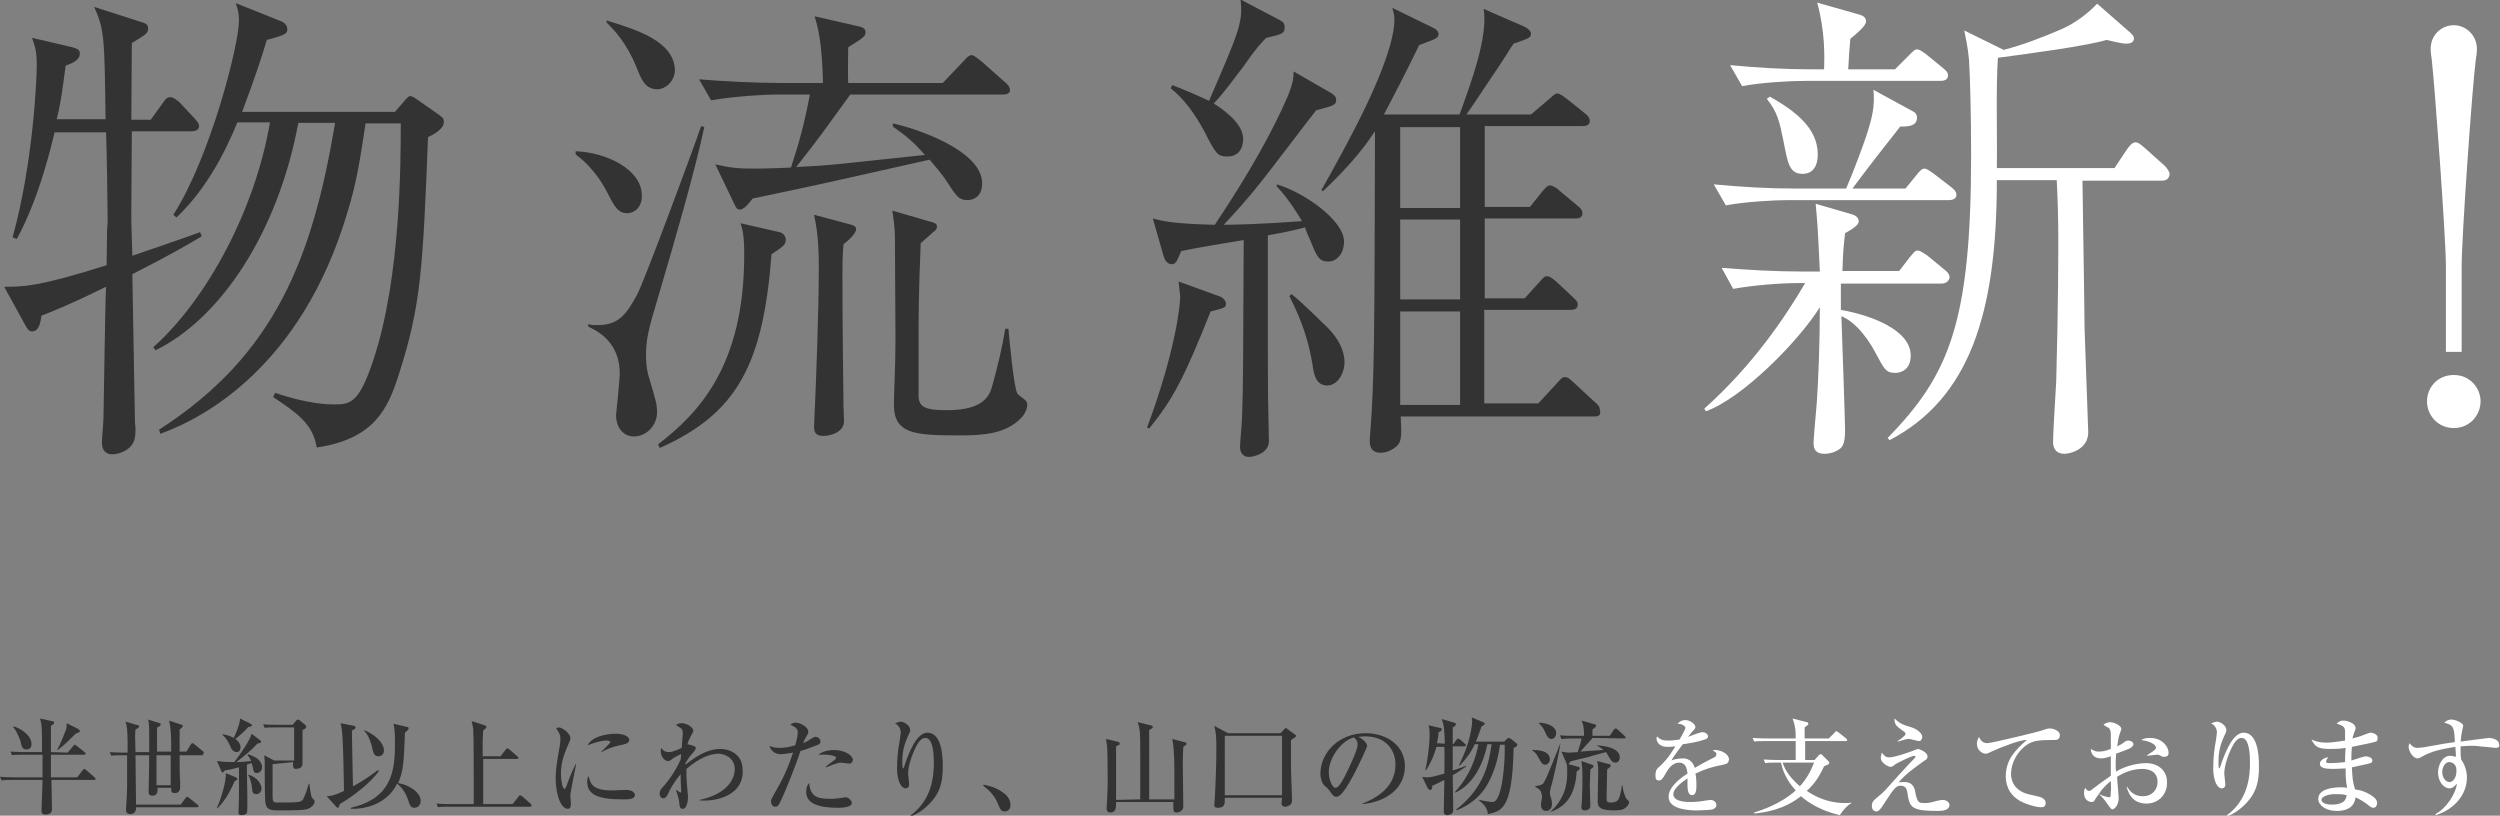 <?xml version="1.0" encoding="utf-8"?>
<!-- Generator: Adobe Illustrator 26.0.3, SVG Export Plug-In . SVG Version: 6.00 Build 0)  -->
<svg version="1.1" id="レイヤー_1" xmlns="http://www.w3.org/2000/svg" xmlns:xlink="http://www.w3.org/1999/xlink" x="0px"
	 y="0px" width="476px" height="155.3px" viewBox="0 0 476 155.3" style="enable-background:new 0 0 476 155.3;"
	 xml:space="preserve">
<rect x="0" y="0" width="476" height="155.3" fill="#808080" stroke="none"/>
<style type="text/css">
	.st0{fill:#333333;}
	.st1{fill:#FFFFFF;}
</style>
<g>
	<path class="st0" d="M25.2,52.2c0.1,4.5,0.4,24.3,0.5,28.4c0.1,0.5,0.1,1,0.1,1.4c0,1.8-0.5,2.5-1,3.1c-1.2,1.1-2.6,1.4-3.4,1.4
		c-1.6,0-2-1.2-2-2.2c0-0.8,0.3-4,0.3-4.7c0.1-3.9,0.3-21.4,0.5-25c-6.7,3.3-10.2,4.7-12.3,5.5c-0.2,1.4-0.5,3-1.8,3
		c-0.7,0-1-0.7-1.4-1.4l-3.9-7.1c3.7,0,6.5,0,19.5-4.1c0-1.1,0.1-6,0.1-7c0.1-0.7,0.1-1.2,0.1-1.9c0-2.5-0.2-14.1-0.3-16.4h-9.8
		c-0.4,1.5-2.7,12.1-7.2,20.3l-0.8-0.3c4-14.5,4.6-30.5,4.6-32.8c0-2.6-0.3-3.5-0.9-5.2L13.8,9c1,0.3,1.4,0.5,1.4,1.2
		c0,1.2-1.3,1.8-2.7,2.3c-0.7,5.4-1.1,7.9-1.7,10.2h9.3C19.9,7.5,19.9,5.5,17.9,1.3l9,2.9c0.7,0.2,1.3,0.4,1.3,1.2
		c0,0.9-0.3,1.1-3.1,2.8c0,0.1-0.1,13.2-0.1,14.6h3.7l2.3-3.2c0.5-0.7,0.8-1.1,1.4-1.1c0.7,0,1.4,0.7,1.7,0.9l3,3.2
		c0.2,0.3,0.8,0.8,0.8,1.4c0,0.8-0.8,1-1.4,1H25.1c0,2.5-0.1,13.7-0.1,16c0,1.4,0,1.5,0.2,7.7c2-0.7,11.1-3.8,12.9-4.5l0.3,0.8
		C36.2,46.3,32.7,48.4,25.2,52.2z M81.5,26.1c-1,25-1.3,32-5.6,45.3c-2,6.3-4.6,12.2-15.6,13.8c-0.7-4.5-3.8-6.6-8.3-9.6l0.4-0.8
		C58.8,77,62.8,77,63.4,77c3.2,0,4.9,0,7.7-8.5c5.2-15.6,5.2-37.6,5.2-45h-6.7c-1,6.5-1.6,11-3.5,17.1c-8.7,29.1-27.2,39-35.6,42
		l-0.2-0.8c22.1-14.2,29.2-32.7,33.5-58.4h-7c-3.9,21-14.9,37.3-27.2,43.3l-0.4-0.6c10.3-9.2,19.4-26.3,22.2-42.8h-6.2
		c-2.5,6.1-6.1,12.9-11.6,18.1l-0.6-0.5C40,30,45.5,8.6,45.5,3.9c0-1.3-0.2-2.1-0.6-3.3l8.5,3.4c0.1,0,1.3,0.5,1.3,1.5
		c0,0.8,0,1.1-3.9,2.1c-0.8,2.7-2.1,6.8-4.7,13.7h29.1l1.9-2.2c0.7-0.8,0.8-0.8,1.1-0.8s1,0.5,1.3,0.7l4,2.8c0.8,0.6,1,0.8,1,1.3
		C84.7,24.5,82.4,25.7,81.5,26.1z"/>
	<path class="st0" d="M119.4,40.6c-1.8,0-2.5-1.5-3.7-3.8c-1.4-2.8-3.5-5.5-6.1-7.4v-0.6c5.9,0.2,12.6,3.5,12.6,8.4
		C122.3,39.4,120.8,40.6,119.4,40.6z M125.5,55.9c-2.1,7-2.5,8.7-2.5,11.8c0,2.1,0.3,3.3,0.6,4.3c1.3,4.3,1.5,5,1.5,6.5
		c0,2.5-2,4.6-4.4,4.6c-1.8,0-3.4-1.4-3.4-4.1c0-0.2,0.7-6.6,0.7-7.9c0-5-3-7.6-6-8.9v-0.5c0.6,0.2,0.9,0.2,1.8,0.2
		c4,0,5.5-2.1,7.5-5.8c1.2-2.1,10.6-27.4,12.2-32.1l0.6,0.2C132.2,33,128.6,45.4,125.5,55.9z M125.1,17c-2.3,0-3.1-2.1-3.9-4.2
		c-2-4.8-4.2-7-5.7-8.5V3.9c5.5,1.7,13,3.9,13,9.6C128.4,15.4,126.8,17,125.1,17z M146.9,48.4c-1.6,20.8-6.4,30.3-21.3,36.9
		l-0.3-0.7c7.8-6,16.4-15,16.4-36.1c0-3.7-0.3-4.7-0.7-6l7.4,1.7c0.6,0.1,1.2,0.7,1.2,1.4C149.6,46.6,149.3,46.8,146.9,48.4z
		 M190.9,18h-29c-5.1,7-5.5,7.7-10.3,13.8c6.6-0.3,7.4-0.5,24.5-2.3c-2.6-3-4.3-4.1-6.1-5.4v-0.6c3.9,0.8,17,5,17,11.4
		c0,2.9-2.1,3.2-2.8,3.2c-1.6,0-2.1-0.7-3.9-3.5c-0.8-1.3-2.3-3-3.3-4.2c-18.2,4.1-20.3,4.6-33.7,7.4c-0.6,0.8-1.6,2.1-2.4,2.1
		c-0.5,0-0.7-0.2-1.2-1.3l-3.5-7.3c3.1,0.7,4.5,0.8,7.3,0.8c0.8,0,3,0,7.1-0.2c1.6-4.9,2.5-8.1,3.6-13.9h-6.7
		c-1.6,0-7.6,0.3-12.1,1.1l-2.3-4c4.9,0.4,10.8,0.7,15.7,0.7h7.9c-0.2-8.1-1-10.7-1.6-12.7l8.3,1.9c0.5,0.1,1.4,0.3,1.4,1.1
		s-0.3,1-3.3,2.9c0,0.9-0.1,5.7,0,6.8h18l4-4.2c0.5-0.6,1-1.1,1.5-1.1c0.5,0,1.2,0.7,1.9,1.2l4.4,3.9c0.5,0.4,1,0.9,1,1.6
		C192.3,18,191.2,18,190.9,18z M160.6,46.5c-0.2,2.5-0.2,3.8-0.2,5.4c0,8.5,0.1,16.9,0.2,25.4c0,0.5,0.1,2.5,0.1,2.9
		c0,2.1-2.6,2.8-3.9,2.8c-1.6,0-1.8-0.8-1.8-1.8c0-0.4,0.1-2.2,0.1-2.4c0.3-6.3,0.8-20.3,0.8-27.4c0-2.8,0-6.4-0.9-10.5l6.4,1.7
		c1.2,0.3,1.6,0.5,1.6,1C163.1,44.4,161.3,46,160.6,46.5z M194.4,79.6c-2.9,3-7.1,3.3-11.7,3.3c-8.7,0-12.5-0.3-12.5-5.9
		c0-2.2,0.3-7.3,0.3-12.4c0-3.3-0.1-14.2-0.1-18.3c0-1.9,0-2.9-0.5-6.2l7.2,2.1c0.5,0.1,1.3,0.3,1.3,0.9c0,0.5-0.3,0.8-0.5,0.9
		c-0.3,0.3-1.8,1.6-2.6,2.3c-0.1,2.3-0.4,9.9-0.4,15.8v13.3c0,2.3,1.7,2.7,5.4,2.7c7.3,0,8.2-3,8.7-4.9c1-3.7,1.8-6.9,2.4-10.6h0.6
		c0.2,2,1,11.1,1.7,12.3c0.1,0.3,1.4,1.1,1.6,1.4c0.2,0.2,0.3,0.5,0.3,0.8C195.6,77.6,195.3,78.7,194.4,79.6z"/>
	<path class="st0" d="M230.5,59.3c-5.1,12.8-7.1,16.6-11.7,22.3l-0.4-0.2c5.6-15,6.3-23.7,6.3-24.7c0-0.8-0.1-1-0.3-3.1l8,2.9
		c0.3,0.1,1,0.7,1,1.2C233.5,58.6,233.2,58.6,230.5,59.3z M252.9,49.8c-1.8,0-2.2-1-3.5-4.2c-0.4-1-0.8-1.7-0.9-2.3
		c-1.2,0.3-3,0.8-7.1,1.5v20.4c0,3.9,0,10.2,0.1,13.7c0,0.8,0.1,4.4,0.1,5.1c0,2.3-2.9,3-3.8,3c-1.1,0-1.7-0.8-1.7-1.9
		c0-0.8,0.4-5.1,0.4-6c0.2-6.5,0.2-9.2,0.3-33.4c-1.9,0.3-10.2,1.7-11.9,2.1c-0.1,0.4-0.8,1.7-0.9,2c-0.3,0.4-0.6,0.5-0.9,0.5
		c-1,0-1.4-1-1.6-1.7l-2-7c1.9,0.5,3.8,1,11.8,1.2c6.8-10.2,11.1-18,13.9-24.5c1-2.5,1.1-3.5,1.1-4.7l7.3,4.2
		c0.4,0.3,0.8,0.6,0.8,1.2c0,1-0.4,1.1-3.8,2c-0.9,1.1-1.7,2.2-8.6,11.2c-4.5,5.9-7.7,9.2-9,10.6c1.6,0,7.1-0.1,14.9-0.7
		c-0.5-0.8-2.4-4.1-4.8-6.6v-0.4c5.1,1.5,12.8,6.8,12.8,10.9C255.9,48.2,254.6,49.8,252.9,49.8z M241.1,7.2
		c-0.9,0.9-1.9,1.9-4.6,5.8c-0.7,0.8-3.1,4.3-5.4,6.7c5,3.2,5.6,5.5,5.6,6.8c0,0.3,0,3.3-3,3.3c-1.9,0-2.2-0.5-4.4-4.8
		c-1.8-3.3-3.7-6-6.4-8.2l0.3-0.6c2.4,0.9,6.2,2.6,7,3c5.7-13.2,6.5-14.9,6-19.3l7.6,4c0.6,0.3,0.8,0.7,0.8,1.2
		C244.6,6.4,244.2,6.5,241.1,7.2z M252.7,73.4c-2.3,0-2.6-2.5-2.8-4c-0.6-3.6-1.7-7.8-4.4-13l0.4-0.4c2.2,1.7,5.9,5.5,6.6,6.1
		c1.1,1.1,3.5,3.6,3.5,7C255.9,71.4,254.5,73.4,252.7,73.4z M303.5,79.3h-36.8c0,0.4,0.1,2.4,0.1,2.7c0,1.7-0.3,2.4-0.8,2.9
		c-1.5,1.3-2.7,1.3-3.2,1.3c-1.6,0-2-1.1-2-2.2c0-0.2,0-0.4,0.1-1.6c0.8-10.2,0.8-19.3,0.9-57.4c-1.7,2.5-4,5.8-9.9,11.4l-0.3-0.2
		c4.7-8.4,13.9-24.7,13.9-32.6c0-0.8-0.2-1.3-0.4-2.1l8,3.9c0.3,0.2,0.8,0.5,0.8,1.1c0,0.6-0.5,0.8-0.7,0.9c-0.3,0.2-2,0.8-3,1.2
		c-2.8,5.8-4.7,9.4-6.7,13.2h14.4c2.4-6.6,5.4-14.8,4.6-20.1l7.8,3.4c0.6,0.3,1.2,0.8,1.2,1.3c0,0.8-0.4,0.9-3.3,1.9
		c-0.8,1.1-1,1.7-4.6,7c-3,4.5-3.4,5.1-4.4,6.5h12.3l3.3-2.8c1.2-1.1,1.4-1.2,1.7-1.2c0.6,0,1.3,0.7,1.8,1l3.5,2.8
		c0.4,0.3,0.9,0.8,0.9,1.4c0,1-1,1-1.4,1h-18.6v15.4h8.6l2.4-3c0.8-0.9,1-1.1,1.4-1.1c0.6,0,1.7,0.8,1.7,0.9l3.6,3
		c0.5,0.4,0.9,0.8,0.9,1.4c0,1-1,1-1.4,1h-17.2v15.2h7.6l2.8-3.1c0.9-1,1-1.1,1.5-1.1c0.6,0,1.3,0.7,1.7,1l3.2,3
		c0.6,0.6,0.9,0.8,0.9,1.4c0,1-1,1-1.4,1h-16.4v17.8h10.3l3.6-3.9c0.9-1,1-1.1,1.4-1.1c0.6,0,0.8,0.2,1.7,1l4.1,3.8
		c0.5,0.4,0.9,0.8,0.9,1.4C305,79.3,304,79.3,303.5,79.3z M278,24.2h-11.4v15.4H278V24.2z M278,41.8h-11.4v15.2H278V41.8z M278,59.3
		h-11.4v17.8H278V59.3z"/>
	<path class="st1" d="M369.5,54h-19v5c5.7,1,13.3,3.8,13.3,8.7c0,2.8-2,3.3-2.9,3.3c-1.8,0-2.1-0.6-3.9-4c-0.8-1.5-3.2-5.5-6.4-6.8
		c0.1,3,0.7,19.7,0.7,21.6c0,2.2-0.3,3-0.8,3.5c-0.8,0.7-2,1.1-3.1,1.1c-2.1,0-2.1-1.4-2.1-2.2c0-0.6,0.5-6.1,0.6-7.3
		c0.3-4.1,0.6-11.6,0.6-18.4c-4.2,6.7-14.9,17.4-21.7,19.8l-0.3-0.5c9.2-8.2,15.4-17.4,19.2-23.9h-1.6c-3,0-8.3,0.4-12.1,1.1l-2.2-4
		c5.2,0.4,10.3,0.7,15.6,0.7h3.1c-0.4-8.7-0.5-9.7-0.8-12.9l6.9,2c0.4,0.1,1.3,0.5,1.3,1.3c0,0.8-1.2,1.5-2.6,2.3
		c-0.2,1.9-0.4,3.2-0.5,7.2h10.8l2-2.6c0.8-0.9,1-1.3,1.5-1.3c0.6,0,1.4,0.7,1.8,0.9l3.4,2.8c0.5,0.4,0.9,0.8,0.9,1.5
		C370.9,53.9,370.1,54,369.5,54z M371.1,38.1h-30.5c-2.9,0-8.2,0.3-12,1l-2.3-4c5.2,0.5,10.4,0.8,15.6,0.8h9.6
		c1.4-3.2,3.2-8.1,3.8-9.9c1.2-3.6,1.7-5.9,1.4-8.9l7.7,4.2c0.5,0.3,0.6,0.8,0.6,1.1c0,1.7-1.9,1.7-3.2,1.7
		c-3.1,3.9-6.2,7.9-9.1,11.8h10.1l2.2-2.7c0.3-0.4,0.9-1.1,1.4-1.1c0.6,0,1.3,0.7,1.7,0.9l3.5,2.7c0.5,0.4,0.9,0.8,0.9,1.4
		C372.5,37.9,371.7,38.1,371.1,38.1z M369.5,15.4h-25.8c-2.9,0-8.3,0.3-12,1l-2.3-4c5.2,0.5,10.4,0.8,15.6,0.8h2.3
		c0.1-2.4,0.2-7.2-1.3-12.7l8.1,2.3c0.7,0.2,1.2,0.6,1.2,1.3c0,0.8-1.8,2.3-3,3.3c-0.1,0.8-0.3,3.9-0.4,5.8h8.9l2.7-2.7
		c0.9-0.9,1.1-1.1,1.5-1.1c0.6,0,1.2,0.6,1.7,0.9L370,13c0.6,0.5,0.9,0.8,0.9,1.4C370.9,15.2,370.1,15.4,369.5,15.4z M343.2,33.1
		c-2.5,0-2.8-2-3.6-6.1c-0.8-3.9-1.1-5.5-3.2-8.2l0.6-0.4c4.7,2.7,9.1,5.9,9.1,11C346.1,30,346.1,33.1,343.2,33.1z M411.5,34.4h-15
		c0,0.8,0.4,25.1,0.4,28.1c0,0.7,0.7,19,0.7,19.8c0,3.3-3.5,4.1-4.5,4.1c-2.1,0-2.2-1.7-2.2-2.3c0-1.6,0.5-9.6,0.6-11.4
		c0.4-14.2,0.4-24.9,0.4-27.1c0-3.7-0.1-7.6-0.3-11.3h-11.4c0,25.4-5.2,41.5-20.4,49.5l-0.4-0.4c11.7-12,15.9-21.9,15.9-54
		c0-7.5-0.2-15-0.4-18c-0.2-2.3-0.6-4.1-0.9-5.6l7.5,3.7c3.8-1,7.4-2.4,10.9-3.9c2.8-1.2,5.3-3.2,6.9-4.9l6.4,5.6
		c0.5,0.5,0.6,0.7,0.6,1c0,0.6-0.4,1-1.4,1c-0.6,0-0.8,0-3.8-0.7c-4,1.2-15.5,2.7-20.7,3.4c-0.4,5.8-0.1,15.1-0.2,21h22.4l2.4-3.6
		c0.3-0.4,0.9-1.3,1.6-1.3c0.4,0,0.8,0.2,1.8,1.1l3.8,3.4c0.2,0.2,0.9,1,0.9,1.6C412.9,34.4,412,34.4,411.5,34.4z"/>
	<path class="st1" d="M462.1,76.4c0-2.5,1.9-5,5.1-5s5.1,2.6,5.1,5c0,2.6-2,5.1-5.1,5.1C464.2,81.5,462.1,79.1,462.1,76.4z
		 M465.7,50.6c0-5.2-2.1-34-2.7-39.3c-0.1-0.7-0.2-1.3-0.2-2c0-2.7,2.1-4.5,4.4-4.5c2.4,0,4.4,2,4.4,4.5c0,0.7-0.1,1.5-0.2,2
		c-0.7,5.3-2.7,33.9-2.7,39.3V67h-3L465.7,50.6L465.7,50.6z"/>
</g>
<g>
	<path class="st0" d="M12.9,143.3l1-1.2c0.2-0.2,0.2-0.3,0.3-0.3c0.1,0,0.1,0,0.4,0.2l1.5,1.2c0.1,0.1,0.2,0.2,0.2,0.3
		c0,0.2-0.2,0.2-0.3,0.2H9.7c0,0.7,0,3.7,0,4.3h5l1-1.3c0.2-0.2,0.2-0.3,0.3-0.3c0.1,0,0.3,0.1,0.4,0.2L18,148
		c0.1,0.1,0.2,0.2,0.2,0.3c0,0.2-0.2,0.2-0.3,0.2H9.8c0,0.9,0.1,4.8,0.1,5.6c0,1-1.1,1-1.2,1c-0.8,0-0.8-0.5-0.8-0.8
		c0-0.6,0.2-4.9,0.2-5.8H2.5c-1.2,0-1.7,0-2.2,0.1L0,147.9c1.2,0.1,2.6,0.1,2.8,0.1h5.3c0-0.8,0-0.9,0-1.1c0-0.5,0-2.8,0-3.2H4.5
		c-1.2,0-1.7,0-2.2,0.1L2,143.1c1.2,0.1,2.6,0.1,2.8,0.1h3.2c0-4.4,0-5.2-0.4-6.4l2.3,0.5c0.2,0,0.4,0.1,0.4,0.3
		c0,0.2-0.1,0.3-0.6,0.6c0,0.6,0,3,0,3.5v1.5L12.9,143.3L12.9,143.3z M2.6,138.3c1.6,0.5,3.4,1.8,3.4,3.4c0,0.9-0.7,1-1,1
		c-0.7,0-0.9-0.5-1.1-1.6c-0.1-0.2-0.5-1.6-1.4-2.7L2.6,138.3z M14.9,138.8c0.1,0.1,0.3,0.2,0.3,0.4c0,0.2-0.1,0.2-0.8,0.5
		c-1.1,1.1-2.3,2.3-3.4,3.1l-0.1-0.1c0.6-1,1.3-2.8,1.6-3.6c0.2-0.4,0.2-0.7,0.2-1.4L14.9,138.8z"/>
	<path class="st0" d="M38.4,143.8h-4.2c0,0.7,0,4.4,0.1,5c0,0.2,0,0.9,0,1.1c0,0.2,0,1.1-1,1.1c-0.7,0-0.7-0.4-0.7-0.6V150h-2.6
		c0,0.3,0,0.3,0,0.4c0,1.1-0.8,1.1-1,1.1c-0.7,0-0.7-0.5-0.7-0.8c0-0.2,0.1-4.4,0.1-5.2c0-0.2,0-0.4,0-1.7h-2.6
		c0,2.6,0.1,6.8,0.1,9.4h8.5l0.9-1.2c0.2-0.2,0.2-0.3,0.3-0.3c0.1,0,0.1,0,0.4,0.2l1.6,1.3c0.1,0.1,0.2,0.2,0.2,0.3
		c0,0.2-0.2,0.2-0.3,0.2H25.9c0,0.4,0,1.3-1.1,1.3c-0.1,0-0.8,0-0.8-0.7c0-0.1,0-0.2,0-0.3c0.1-1.5,0.2-3.2,0.2-4.7
		c0-0.4,0-4.1,0-5.5h-0.8c-1.2,0-1.7,0-2.2,0.1l-0.3-0.7c1.2,0.1,2.6,0.1,2.9,0.1h0.5c0-3.1,0-4.8-0.4-5.9l2.4,0.7
		c0.1,0,0.2,0.1,0.2,0.2c0,0.2-0.3,0.4-0.7,0.6c-0.1,1-0.1,1.3,0,4.3h2.6c0-0.7,0-3.6,0-4.3c0-1-0.1-1.5-0.2-1.9l2.2,0.7
		c0.1,0,0.2,0.1,0.2,0.2c0,0.3-0.5,0.6-0.7,0.6c0,0.7,0,4,0,4.6h2.7c0-3.5-0.1-4.6-0.4-5.9l2.4,0.8c0.1,0,0.2,0.1,0.2,0.2
		c0,0.2-0.2,0.4-0.6,0.7c0,1.4,0,2.8,0,4.2h1.3l0.8-1.3c0.1-0.1,0.2-0.3,0.3-0.3c0.1,0,0.2,0,0.4,0.2l1.6,1.3
		c0.1,0.1,0.2,0.2,0.2,0.3C38.7,143.8,38.5,143.8,38.4,143.8z M32.5,143.8h-2.7v5.7h2.7V143.8z"/>
	<path class="st0" d="M49.6,141c0.1,0.1,0.1,0.1,0.1,0.2c0,0.1,0,0.2-0.1,0.2c-0.1,0.1-0.4,0.1-0.6,0.2c-1.1,1.2-2.3,2.2-4,3.5
		c0.9,0,1.9-0.1,2.8-0.2c-0.2-0.6-0.4-0.8-0.7-1.1l0.1-0.2c1.6,0.5,2.7,1.3,2.7,2.5c0,0.8-0.7,1.1-1,1.1c-0.4,0-0.6-0.2-0.7-0.7
		c-0.1-0.6-0.2-1-0.3-1.2c-0.7,0.2-0.7,0.2-0.9,0.3c0,2.1,0.1,5.2,0.1,6.5c0,1.3,0,2.5-0.1,2.7c-0.1,0.2-0.5,0.4-1,0.4
		c-0.4,0-0.6-0.1-0.6-0.4c0-0.5,0.1-2.5,0.1-2.9c0-0.9,0-0.9,0-5.8c-1.1,0.3-2,0.5-2.7,0.6c-0.2,0.3-0.4,0.4-0.4,0.4
		c-0.1,0-0.2-0.1-0.3-0.4l-0.8-1.8c0.8,0.1,1.7,0.2,3.3,0.2c1.1-1.4,3.1-4.3,3.3-5.4L49.6,141z M41.3,153.8c0.7-1.4,1.8-5,1.7-6.6
		l1.9,0.8c0.1,0.1,0.3,0.2,0.3,0.3c0,0.2-0.2,0.3-0.5,0.4c-1.3,2.9-2.2,4.1-3.3,5.2L41.3,153.8L41.3,153.8z M42.3,139.8
		c1,0.1,1.6,0.4,2.2,0.7c0.3-0.6,1.2-2.6,1.2-3.7l2,1c0.1,0.1,0.3,0.2,0.3,0.3c0,0.1-0.2,0.3-0.7,0.3c-0.8,0.9-1.7,1.7-2.5,2.3
		c0.3,0.2,1,0.8,1,1.6c0,0.5-0.3,0.9-0.7,0.9s-0.9-0.2-1.2-1c-0.4-0.9-0.9-1.8-1.6-2.3L42.3,139.8z M47.2,147.5
		c1.9,0.4,2.6,2,2.6,2.6c0,0.6-0.4,1.1-1,1.1c-0.6,0-0.8-0.3-0.8-1.1C47.9,149.3,47.7,148.2,47.2,147.5L47.2,147.5z M51.9,145.5
		c0,0.9,0,5.1,0,6c0,1.1,0.1,1.3,0.9,1.3c3.9,0,4.5,0,4.9-0.6c0.2-0.4,0.6-1.3,0.7-1.7c0.3-0.9,0.3-1.1,0.4-1.3h0.1
		c0.3,2.4,0.4,2.6,0.7,2.9c0.3,0.3,0.3,0.3,0.3,0.5c0,0.6-0.7,1.3-1.6,1.5c-0.5,0.1-1,0.2-5.5,0.2c-1.7,0-2.2-0.4-2.3-1.8
		c-0.1-1.2-0.1-6.8-0.1-7.6c0-0.4-0.1-0.8-0.1-1.1l1.9,1h3.8v-6.3h-3.4c-1.2,0-1.7,0-2.2,0.1l-0.3-0.7c0.9,0.1,1.9,0.1,2.8,0.1h2.8
		l0.7-0.8c0.1-0.1,0.2-0.2,0.3-0.2c0.1,0,0.2,0.1,0.3,0.1l1.2,1c0.1,0.1,0.1,0.2,0.1,0.3c0,0.2-0.2,0.4-0.7,0.6c0,0.6,0,3.3,0,3.9
		c0,0.4,0,2.2,0,2.5c0,0.8-0.7,1-1.3,1c-0.4,0-0.5-0.3-0.5-0.7v-0.6L51.9,145.5L51.9,145.5z"/>
	<path class="st0" d="M72.1,146.9c-1.7,2.2-4.4,4.4-7.4,6.2c-0.2,0.6-0.2,0.7-0.4,0.7c-0.1,0-0.2-0.1-0.3-0.2l-1.8-2
		c1.1-0.1,1.3-0.1,3.3-1c-0.1-4.3-0.1-7-0.3-10.4c-0.1-0.8-0.1-1.8-0.4-2.5l2.6,0.5c0.1,0,0.3,0.1,0.3,0.3c0,0.2-0.1,0.3-0.7,0.6
		c0,1.7,0.2,9.1,0.2,10.6c1.2-0.6,2.5-1.4,4.8-3.1L72.1,146.9z M77.5,138.4c0.2,0,0.3,0.1,0.3,0.3c0,0.2-0.1,0.3-0.7,0.8
		c-0.2,5.6-0.3,7.4-1.3,9.6c2.1,0.3,4.3,1.8,4.3,3.4c0,0.7-0.5,1.3-1.2,1.3c-0.7,0-0.9-0.5-1.2-1.5c-0.1-0.3-0.6-1.9-2.1-3.1
		c-1.6,3.4-5.3,4.9-8.8,4.8v-0.2c7.7-1.8,8.4-6.8,8.4-12.2c0-1.1,0-2.9-0.3-3.8L77.5,138.4z M69.3,139c1.6,0.6,3.8,2.2,3.8,3.9
		c0,0.8-0.6,1.1-1,1.1c-0.9,0-1-0.6-1.3-1.9c-0.3-1.1-0.7-2.2-1.5-3L69.3,139z"/>
	<path class="st0" d="M100.9,153.6H85.6c-1.2,0-1.7,0-2.2,0.1l-0.3-0.7c1.2,0.1,2.6,0.1,2.8,0.1h4.3c0-0.6,0-1.5,0-3.3
		c0-2,0-9.8-0.1-11c-0.1-0.7-0.2-1.1-0.3-1.5l2.5,0.8c0.2,0.1,0.3,0.1,0.3,0.3c0,0.2-0.1,0.3-0.6,0.7c0,0.6-0.1,1-0.1,2.2v2.7h3.4
		l1-1.3c0.2-0.2,0.2-0.2,0.3-0.2c0.1,0,0.3,0.1,0.4,0.2l1.5,1.3c0.1,0.1,0.2,0.2,0.2,0.3c0,0.2-0.2,0.2-0.3,0.2H92
		c0,0.7,0,8.2,0,8.6h5.6l1.1-1.4c0.2-0.2,0.2-0.3,0.3-0.3c0.1,0,0.3,0.2,0.4,0.2l1.6,1.4c0.1,0.1,0.2,0.2,0.2,0.3
		C101.2,153.6,101,153.6,100.9,153.6z"/>
	<path class="st0" d="M109,149c-0.3,1.5-0.4,2.2-0.4,2.6c0,0.2,0.1,1.2,0.1,1.4c0,0.6-0.1,1-0.6,1c-1.2,0-2.3-2.4-2.3-5.9
		c0-1.3,0.2-2.9,0.8-6.2c0.1-0.6,0.1-1.1,0.1-1.3c0-0.6-0.2-1.1-0.8-1.9c0.1-0.1,0.3-0.2,0.5-0.2c0.7,0,2.2,1.2,2.2,2
		c0,0.4-0.2,0.8-0.3,1c-0.8,1.9-1.5,3.5-1.5,5.8c0,1.3,0.3,2.9,0.7,2.9c0.1,0,0.2-0.2,0.3-0.4c0.2-0.6,1.2-3.2,1.8-4.3h0.1
		C109.6,146,109.1,148.5,109,149z M118.6,152.2c-4.8,0-6.8-0.9-6.8-3.4c0-0.7,0.2-0.9,0.3-1c0.3,1.4,0.7,2.7,4.4,2.7
		c0.4,0,2.3-0.1,2.7-0.1c1.4,0,1.7,0.7,1.7,1C120.8,152.2,119.7,152.2,118.6,152.2z M118.5,141.8c-2.1,0.4-3.6,1.1-3.9,1.4l-0.1-0.1
		c0.3-0.3,1.7-1.6,1.7-1.8c0-0.3-0.6-0.3-0.8-0.3c-1.2,0-3,0.7-3.5,0.9c0.7-1.6,3.5-2.2,5.4-2.2c0.9,0,2.5,0.3,2.5,1.2
		C119.8,141.3,119.5,141.6,118.5,141.8z"/>
	<path class="st0" d="M133.2,152.4v-0.1c4.8-1,6.7-3.6,6.7-5.9c0-2.1-2-2.9-3.1-2.9c-1.5,0-3.7,0.8-6.1,2.9c0,0.3,0,0.7,0,1.4
		c0,0.6,0.3,3.8,0.3,3.9c0,0.4-0.1,2.3-1,2.3c-0.6,0-0.6-0.5-0.7-1.4c0-0.4-0.5-1.9-0.6-2.2l0.1,0c0.1,0.1,0.7,0.5,0.8,0.5
		c0.1,0,0.1-0.1,0.1-0.2c0-0.4-0.1-1.9-0.1-2.3v-1c-0.4,0.5-1.3,1.5-2.3,3.5c-0.2,0.5-0.5,1.1-1,1.1c-0.6,0-0.7-0.6-0.7-0.9
		c0-0.6,0.2-0.8,1-1.7c0.6-0.7,2-2.5,3-4.8c0-0.1,0.1-0.9,0.1-1c-0.2,0-1.4,0.7-1.4,0.7c-0.7,0.5-0.8,0.6-1.1,0.6
		c-0.8,0-1.4-1-1.4-1.9c0-0.3,0.1-0.4,0.1-0.6c0.3,0.4,0.6,0.8,1.5,0.8c0.7,0,2-0.6,2.4-0.8c0-0.4,0.2-2.4,0.2-2.7
		c0-0.3,0-0.8-0.3-1c-0.1-0.1-0.7-0.4-1-0.7c0.2-0.1,0.5-0.3,1.1-0.3c1,0,2.2,0.8,2.2,1.4c0,0.3-0.2,0.6-0.5,1.1
		c-0.4,0.8-0.5,1.1-0.6,1.5c0,0,1.6,0.3,1.6,0.7c0,0.3-0.5,0.9-0.8,1.2c-0.6,0.7-1,1.4-1.2,1.7c0,0.1,0,0.2,0,0.3c3-2.4,5-3,6.7-3
		c1.3,0,4.2,0.7,4.2,4C141.7,151.1,136.9,152.7,133.2,152.4z"/>
	<path class="st0" d="M155.5,141.9c-1.5,0.6-2.5,0.9-3.1,1.1c-1,3.1-2.9,7.7-3.6,9.2c-0.6,1.3-0.8,1.4-1.2,1.4c-0.5,0-0.8-0.5-0.8-1
		c0-0.4,0.1-0.5,0.7-1.6c1.7-2.9,2.6-5,3.5-7.7c-0.7,0.1-1.6,0.3-2.3,0.3c-1.4,0-2-0.9-2.2-1.6c0.4,0.2,1,0.4,1.9,0.4
		c1,0,2-0.2,3-0.5c0.4-1.2,0.5-2.2,0.5-2.6c0-0.7-1.1-1.2-1.4-1.3c0.2-0.2,0.4-0.4,1-0.4c1,0,2.4,0.9,2.4,1.7c0,0.3-0.1,0.5-0.4,1
		c-0.3,0.4-0.4,0.8-0.6,1.2c0.2-0.1,0.8-0.3,1.3-0.7c0.7-0.4,0.8-0.5,1-0.5c0.8,0,1,0.6,1,0.8C156.3,141.6,155.8,141.8,155.5,141.9z
		 M159.5,153.8c-0.4,0-2.2,0-3.6-0.4c-1.8-0.5-2.4-1.5-2.4-2.6c0-0.6,0.1-1.3,0.6-1.7c0,0.8,0.2,1.5,0.7,2.1
		c0.6,0.7,1.6,0.9,3.4,0.9c0.7,0,1.4-0.1,2.2-0.2c0.4-0.1,0.5-0.1,0.6-0.1c0.6,0,1.2,0.7,1.2,1.1C162.1,153.8,160,153.8,159.5,153.8
		z M161.7,145.4c-0.1,0-1.5-0.2-1.7-0.2c-0.5,0-2.2,0.7-2.7,0.9l-0.1-0.1c0.1-0.1,1.1-0.9,1.7-1.3c0.2-0.2,0.3-0.3,0.3-0.4
		c0-0.5-1.8-0.7-3.4-0.6c1.1-0.9,2.8-0.9,3-0.9c2.1,0,3.6,1.1,3.6,1.9C162.3,145.2,162,145.4,161.7,145.4z"/>
	<path class="st0" d="M176.7,153.3c-1,1-2.4,1.9-3.3,2.1l-0.1-0.1c4.2-3,4.5-7.6,4.5-10.1c0-1.4-0.1-4.7-1.6-4.7
		c-0.7,0-1.3,0.6-2,2.1c-0.9,1.9-1.3,3.7-1.3,4.7c0,0.3,0.2,1.7,0.2,2c0,0.2,0,0.8-0.7,0.8c-0.8,0-1.6-1.4-1.6-3.8
		c0-1.3,0.1-2.8,0.3-4.1c0.1-0.4,0.4-2.4,0.4-2.7c0-0.2,0-1.2-1.1-1.8c0.4-0.1,0.8-0.3,1.1-0.3c0.6,0,1.8,0.7,1.8,1.6
		c0,0.3-0.1,0.5-0.3,0.9c-0.8,1.7-1.2,3.1-1.2,5.1c0,0.2,0,1.3,0.1,1.3c0.1,0,0.1-0.1,0.2-0.2c1-3.1,2.5-6.6,4.5-6.6
		c2.6,0,2.9,4.2,2.9,6.1C179.6,149.3,178.7,151.4,176.7,153.3z"/>
	<path class="st0" d="M191.3,154.5c-0.7,0-0.8-0.3-1.4-1.7c-0.8-1.8-2.2-2.8-2.7-3.2l0.1-0.2c1.4,0.3,2.5,0.6,3.8,1.6
		c0.2,0.1,1.3,1,1.3,2.2C192.4,153.7,192.2,154.5,191.3,154.5z"/>
	<path class="st0" d="M217.1,152.2c0-2.4,0-6.4,0-8.8c0-3.8,0-4.6-0.5-5.9l2.5,0.6c0.1,0,0.4,0.1,0.4,0.3c0,0.2-0.3,0.4-0.7,0.6
		c0,1.1,0,12.6,0,13.2h4.8c0-1.8,0-4.2,0-5.4c0-3.7-0.2-5-0.4-6.1l2.3,0.6c0.2,0,0.4,0.1,0.4,0.3c0,0.2-0.1,0.2-0.6,0.6
		c0,0.4-0.1,1.5-0.1,2.8c0,0.5,0.1,7.9,0.1,8.6s-0.7,1.1-1.3,1.1s-0.6-0.2-0.6-2h-10.9c0,1.1,0,2-1.1,2c-0.7,0-0.7-0.6-0.7-0.8
		c0-0.1,0.2-3.5,0.2-4.2c0-1.6,0-6.2-0.1-7.4c0-0.5-0.2-1.1-0.2-1.6l2.1,0.5c0.3,0.1,0.5,0.1,0.5,0.4c0,0.2-0.1,0.2-0.7,0.5
		c0,0.7,0,1.4,0,3.5c0,2.2,0,4.5,0,6.7L217.1,152.2L217.1,152.2z"/>
	<path class="st0" d="M245.8,140.9v5.2c0,1,0.2,5.3,0.2,6.1c0,0.6-0.1,0.8-0.2,0.9c-0.4,0.4-0.9,0.5-1.1,0.5c0,0-0.7,0-0.7-0.6
		c0-0.2,0.1-0.9,0.1-1.1h-10.9c0,1,0.1,1.9-1.3,1.9c-0.7,0-0.7-0.3-0.7-0.6c0-0.2,0.1-1,0.1-1.2c0.2-3.7,0.3-7.2,0.3-9.7
		c0-2.1-0.1-2.9-0.4-4.1l2.6,1.4h10l0.7-0.7c0.1-0.1,0.2-0.3,0.3-0.3c0.1,0,0.2,0.1,0.3,0.2l1.4,1c0.1,0.1,0.3,0.2,0.3,0.3
		C246.8,140.3,246.7,140.3,245.8,140.9z M244.1,140.1h-10.9v11.3h10.9V140.1z"/>
	<path class="st0" d="M259.4,153c1.5-0.6,6.3-2.5,6.3-7.4c0-2.8-1.8-5.4-5.8-5.4c-0.6,0-1,0.1-1.3,0.1c1.3,0.6,1.7,1.4,1.7,1.7
		c0,0.3-1.5,3.5-2.6,5.6c-2.1,3.9-2.8,4.1-3.3,4.1c-0.4,0-0.7-0.3-1.3-1.2c-0.3-0.4-0.4-0.5-0.8-0.8c-0.6-0.5-0.9-1.6-0.9-2.3
		c0-4.3,3.7-7.8,8.6-7.8c4.1,0,7.5,2.4,7.5,6.3c0,4.2-3.6,6.8-8.1,7.2L259.4,153L259.4,153z M253,147c0,1.3,0.6,3,1.3,3
		c0.6,0,1.4-1.5,1.8-2.3c0.6-1.2,2.4-4.8,2.4-6c0-0.1,0-0.7-0.7-1.3C255.2,141.1,253,144.5,253,147z"/>
	<path class="st0" d="M275.1,141.6c-0.1-3-0.2-3.7-0.6-4.7l2.4,0.7c0.2,0.1,0.3,0.1,0.3,0.3c0,0.3-0.4,0.5-0.6,0.6
		c0,0.4,0,2.1,0,3.2h0.1l0.6-0.8c0.1-0.2,0.2-0.3,0.3-0.3c0.1,0,0.2,0.1,0.4,0.2l0.9,0.8c0.1,0.1,0.2,0.2,0.2,0.3
		c0,0.2-0.2,0.2-0.3,0.2h-2.2c0,0.5,0,4.1,0,4.6c0.4-0.1,2.4-0.8,2.5-0.9l0.1,0.1c-0.7,0.5-1.7,1.2-2.6,1.7c0,1.2,0.1,5.8,0.1,6.7
		c0,0.8-1,0.9-1.1,0.9c-0.7,0-0.7-0.4-0.7-0.7c0-0.8,0.1-5,0.1-6c-1.2,0.6-1.7,0.9-2.3,1.1c0,0.3,0,0.8-0.4,0.8
		c-0.2,0-0.3-0.1-0.5-0.4l-1-2.1c0.3,0.1,1,0.1,1.1,0.1c0.7,0,2-0.4,3.1-0.7c0-2.1,0.1-3.4,0-5.1h-1.5c-0.6,2.2-1.5,3.7-2,4.5
		l-0.1-0.1c0.4-1.8,0.8-4.8,0.8-6.7c0-0.6,0-1-0.2-1.8l2.2,0.5c0.2,0,0.3,0.1,0.3,0.3c0,0.3-0.3,0.4-0.6,0.5c0,0.6-0.1,1.2-0.3,2.1
		L275.1,141.6L275.1,141.6z M277.3,154.1c5.5-4.3,6.2-9.1,6.7-12.4h-0.8c-0.7,3.4-2.5,7.6-6.1,9.2l-0.1-0.1c2.8-3,4-6.4,4.5-9.1
		h-0.7c-0.8,1.7-1.8,3-2.9,4.1l-0.1-0.1c0.4-0.9,1.2-2.5,1.7-4.2c0.5-1.6,0.8-3.4,0.8-4.2c0-0.1,0-0.4-0.1-0.7l2.2,0.9
		c0.2,0.1,0.3,0.2,0.3,0.3c0,0.2-0.4,0.4-0.6,0.5c-0.6,1.6-0.8,2.3-1.1,2.9h5.4l0.5-0.5c0.2-0.2,0.3-0.2,0.4-0.2
		c0.1,0,0.2,0.1,0.4,0.2l1,0.8c0.1,0.1,0.2,0.2,0.2,0.3c0,0.3-0.4,0.5-0.7,0.6c-0.1,3.5-0.3,8.9-1.9,11c-0.8,1.1-1.7,1.3-3,1.6
		c-0.1-0.6-0.2-1.5-1.7-2.6l0.1-0.1c0.1,0,1.7,0.4,2.5,0.4c1.9,0,2.3-7.9,2.3-9.5c0-0.3,0-0.8,0-1.4h-0.9c-0.4,3-1.2,5.3-2.2,7.2
		c-1.3,2.5-3.5,4.3-6.1,5.3L277.3,154.1z"/>
	<path class="st0" d="M291.8,142.8c0.7,0,3.3,0,3.3,1.8c0,0.6-0.5,1-0.9,1c-0.5,0-0.7-0.3-1.2-1.2c-0.6-1.2-0.9-1.3-1.3-1.5
		L291.8,142.8z M297.1,141.5c-0.2,1.8-1.2,6-1.4,6.9c-0.4,1.4-0.6,2.1-0.6,2.6c0,0.3,0.1,0.7,0.2,0.9c0.1,0.2,0.2,0.7,0.2,1.2
		c0,0.9-0.6,1.3-1.1,1.3c-1,0-1-1-1-1.3c0-0.2,0.2-1.1,0.2-1.3c0-0.3-0.1-1.1-0.5-1.5c-0.1-0.1-0.7-0.4-0.8-0.5v-0.1
		c1.3-0.2,1.5-0.4,1.7-0.8C294.5,148.2,296.6,142.7,297.1,141.5L297.1,141.5z M293,137.6c1.1,0,3.3,0.5,3.3,2c0,0.6-0.4,1.1-0.9,1.1
		c-0.6,0-0.9-0.6-1.1-1.1c-0.5-1.1-0.8-1.4-1.3-1.9L293,137.6z M295.1,154.6c0.5-0.4,1.4-1.2,2.2-2.7c0.9-1.6,1.1-3.3,1.1-4.8
		c0-0.5,0-1.2-0.1-1.7l2.2,0.6c0.1,0,0.3,0.1,0.3,0.3c0,0.2-0.3,0.4-0.6,0.6C300,150.2,298.9,153.5,295.1,154.6L295.1,154.6z
		 M303.2,140.5c-0.2,0.3-0.4,0.5-2.3,2.6c1.1-0.1,1.4-0.1,4.4-0.3c-0.5-0.4-0.9-0.7-1.2-0.8l0-0.1c0.8,0.1,4.3,0.3,4.3,2.3
		c0,0.7-0.4,1-0.9,1c-0.4,0-0.6-0.2-1-0.8c-0.1-0.2-0.6-1-0.7-1.2c-0.4,0.1-2.7,0.7-3.2,0.9c-0.4,0.1-3.1,0.7-3.6,0.9
		c-0.3,0.5-0.4,0.5-0.5,0.5c-0.2,0-0.3-0.1-0.3-0.3l-0.9-2.1c0.5,0.1,1,0.2,1.6,0.2c0.2,0,1.4-0.1,1.5-0.1c0.4-1.3,0.7-2.2,0.7-2.6
		h-1.6c-1.4,0-1.8,0.1-2.2,0.1l-0.3-0.7c0.9,0.1,1.9,0.1,2.9,0.1h1.7c0-0.7,0-2-0.5-2.9l2.5,0.7c0.1,0,0.3,0.1,0.3,0.3
		c0,0.1,0,0.2-0.7,0.7v1.2h3.3l0.8-1.2c0.1-0.1,0.2-0.2,0.3-0.2s0.3,0.1,0.4,0.2l1.3,1.2c0.1,0.1,0.2,0.2,0.2,0.3
		c0,0.2-0.2,0.2-0.3,0.2L303.2,140.5L303.2,140.5z M303.1,145.6c0.3,0.1,0.3,0.2,0.3,0.3c0,0.2-0.2,0.3-0.6,0.6c0,0.5-0.1,2.8-0.1,3
		c0,0.6,0.1,3.4,0.1,4c0,0.6-0.7,0.8-1,0.8c-0.7,0-0.7-0.4-0.7-0.6c0-0.2,0.1-1.2,0.1-1.4c0.1-2.3,0.1-3.7,0.1-4.3
		c0-1.8-0.1-2.3-0.2-3.1L303.1,145.6z M306.4,145.5c0.1,0,0.3,0.1,0.3,0.3c0,0.2-0.5,0.5-0.7,0.7c0,0.9-0.1,4.7-0.1,5.5
		c0,0.4,0,0.8,0.7,0.8c1.2,0,1.4-0.4,1.6-0.7c0.2-0.3,0.6-2,0.6-2.6h0.1c0.1,0.9,0.3,1.6,0.7,2.5c0.1,0.1,0.6,0.6,0.6,0.7
		c0,0.1-0.1,0.6-0.6,1c-0.4,0.4-0.9,0.6-2.4,0.6c-2.9,0-3-0.9-3-1.8c0-1,0.1-5.1,0.1-6c0-0.6-0.1-1.2-0.2-1.6L306.4,145.5z"/>
	<path class="st1" d="M328.1,145.6c-2,0.4-3.2,0.7-5.3,1.7c0.1,0.3,0.2,1.1,0.2,2.2c0,0.6,0,1.9-0.8,1.9c-0.9,0-0.9-1.3-0.9-2.1
		c0-0.8,0-0.9,0-1.1c-0.9,0.6-2.7,1.9-2.7,3c0,1.5,2.6,1.5,3.2,1.5c1,0,2.1-0.1,3.1-0.3c0.3,0,0.5-0.1,0.7-0.1c1,0,1.2,0.7,1.2,1
		c0,0.5-0.5,0.7-0.7,0.8c-0.3,0.1-2.2,0.2-3,0.2c-1.3,0-5.4-0.1-5.4-2.6c0-2,2.6-3.8,3.6-4.4c-0.1-1.1-0.4-2.1-1.6-2.1
		c-1.2,0-2,1.1-2.4,1.8c-0.8,1.5-1.1,1.6-1.4,1.6c-0.5,0-0.7-0.2-0.7-0.9c0-0.3,0-1,0.4-1.4c1.2-1.1,2-1.9,3.4-4.2
		c-0.8,0.1-1.1,0.1-1.5,0.1c-1.9,0-2.1-1.3-2.1-1.6c0-0.1,0-0.2,0.1-0.4c0.6,0.7,1.3,0.8,2.1,0.8c0.4,0,0.9,0,2.2-0.2
		c0.2-0.4,1.1-1.9,1.1-2.2c0-0.4-0.7-0.8-1.5-0.8c0.3-0.3,0.7-0.7,1.5-0.7c0.9,0,1.9,0.8,1.9,1.3c0,0.3-0.2,0.5-0.4,0.7
		c-0.5,0.5-0.5,0.6-1,1.2c0.8-0.3,2.1-0.8,2.3-0.8c0.2-0.1,0.3-0.1,0.4-0.1c0.5,0,1.1,0.3,1.1,0.8c0,0.4-0.3,0.5-0.6,0.6
		c-1.5,0.5-2.8,0.7-4.2,0.9c-0.3,0.4-1.8,2.4-2,2.8c-0.1,0.1-0.1,0.3-0.2,0.3c0.5-0.2,1.3-0.4,2.2-0.4c1.7,0,2.1,1.3,2.3,1.8
		c0.5-0.3,1.7-1,3.5-1.9c0.5-0.2,0.6-0.4,0.6-0.7c0-0.3-0.1-0.4-0.7-0.7c0.2-0.1,0.3-0.1,0.5-0.1c1,0,2.6,0.7,2.6,1.8
		C329.1,145.3,328.9,145.4,328.1,145.6z"/>
	<path class="st1" d="M350.3,155.2c-3.5-0.8-5.9-2.3-7.4-3.6c-3.3,2.6-6.9,3.1-8.9,3.3v-0.2c1.2-0.4,4.9-1.5,7.9-4.2
		c-0.9-1-2.3-2.8-2.8-5.3h-0.8c-1.2,0-1.7,0-2.2,0.1l-0.3-0.7c1.2,0.1,2.6,0.1,2.8,0.1h3.3c0-0.5,0-3.3,0-3.6h-5.7
		c-1.2,0-1.7,0-2.2,0.1l-0.3-0.7c1.2,0.1,2.6,0.1,2.9,0.1h5.3c0-0.9,0-1.7-0.2-2.4c0-0.2-0.3-1.2-0.4-1.4l2.7,0.7
		c0.2,0,0.3,0.1,0.3,0.3c0,0.1,0,0.2-0.3,0.4c-0.1,0.1-0.3,0.2-0.4,0.3v2.1h4.6l1.1-1.1c0.2-0.2,0.2-0.3,0.3-0.3
		c0.1,0,0.1,0.1,0.4,0.2l1.5,1.2c0.1,0.1,0.2,0.2,0.2,0.3c0,0.2-0.2,0.2-0.3,0.2h-7.7v3.6h1.8l0.8-0.9c0.1-0.1,0.2-0.2,0.4-0.2
		c0.1,0,0.2,0.1,0.2,0.1l1.3,1.3c0,0,0.1,0.1,0.1,0.2c0,0.2-0.1,0.3-0.3,0.4c-0.1,0-0.6,0.3-0.7,0.3c-1.1,2.4-2.1,3.6-3.3,4.7
		c3,2,5.6,2.3,7.3,2.3c0.5,0,0.9,0,1.2-0.1v0.1C351.7,153.4,351.1,154,350.3,155.2z M339.4,145.2c0.6,1.8,1.8,3.2,3.3,4.5
		c1.2-1.3,2.1-2.9,2.7-4.5H339.4z"/>
	<path class="st1" d="M369.1,154.4c-4.4,0-5.4-0.4-5.8-2.6c-0.2-1.5-0.3-2.2-1.5-2.2c-0.7,0-1.2,0.5-2.8,3c-1,1.6-1.3,1.9-1.8,1.9
		c-0.2,0-0.8-0.2-0.8-1c0-0.8,0.2-1,1.4-2c0.9-0.7,1.3-1.2,3.8-4c0.4-0.4,1.8-2,2.9-3.1c0,0,0.2-0.2,0.2-0.3c0-0.1-0.1-0.2-0.2-0.2
		c-0.6,0-3.5,1.5-3.6,1.6c-0.6,0.5-0.7,0.5-1,0.5c-0.3,0-1.8-0.7-1.8-1.7c0-0.3,0.1-0.6,0.2-1c0.5,0.6,0.7,0.9,1.4,0.9
		c1,0,3.3-0.8,4.4-1.2c0.2-0.1,1-0.4,1.1-0.4c0.2,0,1.8,0.6,1.8,1.4c0,0.5-0.2,0.6-0.7,0.9c-0.2,0.2-3.7,2.5-4.8,4.1
		c0.3-0.1,0.6-0.1,1.1-0.1c1.7,0,2,1.3,2.1,2.1c0.4,1.8,0.6,1.9,1.8,1.9c0.7,0,1.2-0.1,2.2-0.4c0.5-0.1,0.9-0.2,1.2-0.2
		c0.6,0,1.3,0.4,1.3,1C371.1,154.2,370.1,154.4,369.1,154.4z M365.4,141.1c-0.3,0-1.6-0.4-1.9-0.4c-0.4,0-0.5,0-1.8,0.4
		c-0.1,0-0.2,0.1-0.3,0.1l-0.1-0.1c0.5-0.3,0.9-0.6,1.3-1c0.1-0.1,0.2-0.2,0.2-0.4c0-0.2-0.1-0.3-0.7-0.7c-1.1-0.8-1.4-1.1-1.4-2.2
		c1.2,1.1,1.9,1.3,3,1.6c0.4,0.1,2.3,0.8,2.3,2C365.9,140.7,365.8,141.1,365.4,141.1z"/>
	<path class="st1" d="M390.8,140.9c-1.2,0-2.6,0-3.6,0.3c-2.1,0.6-4.3,3.3-4.3,6.2c0,1,0.4,3,3.2,3.8c0.4,0.1,2.4,0.5,2.7,0.7
		c0.5,0.3,0.7,0.6,0.7,1c0,0.8-0.6,0.8-1,0.8c-0.5,0-2-0.3-3.5-1c-2.9-1.4-3.1-3.9-3.1-4.9c0-3.1,1.8-5,4-6.9
		c-1.1-0.1-4.7,1.3-6.5,2.1c-1,0.5-1.1,0.5-1.4,0.5c-0.5,0-1.6-0.6-1.6-1.9c0-0.7,0.3-1,0.4-1.3c0.4,0.9,0.9,1.2,1.6,1.2
		c0.7,0,9.9-2.2,10.3-2.4c0.8-0.3,1.2-0.4,1.6-0.4c0.9,0,1.9,0.6,1.9,1.2C392.2,140.9,391.6,140.9,390.8,140.9z"/>
	<path class="st1" d="M408.7,153c-2.2,0-3.3-1.3-3.8-3.2h0.1c0.4,0.6,1.1,1.8,3,1.8c1.9,0,2.8-1.4,2.8-2.7c0-2.4-2.3-2.5-2.9-2.5
		c-1.7,0-3.4,0.6-4.8,1.5c0,0.6,0.3,3.7,0.3,4c0,1.4-0.8,2.2-1.2,2.2c-0.2,0-0.3-0.1-1-1.1c-0.5-0.8-1.3-1.6-1.6-1.8
		c-0.2,0.3-0.6,0.8-0.8,1.2c-0.1,0.2-0.3,0.3-0.5,0.3c-0.9,0-1.5-0.7-1.5-1.7c0-0.4,0.1-0.8,0.2-1c0.3,0.4,0.5,0.6,0.8,0.6
		c0.2,0,0.3-0.1,0.8-0.5c0.5-0.4,2-1.5,3.3-2.4c0-1.3,0-1.7,0-3.7c-0.4,0.1-1,0.4-1.8,0.4c-1.8,0-2-1.3-2-1.8
		c0.7,0.4,0.9,0.5,1.5,0.5c0.4,0,1,0,2.3-0.5c0-0.4,0-2.2,0-2.5c0-0.7,0-1.1-0.4-1.5c0,0-0.9-0.5-1-0.6c0.3-0.3,0.9-0.5,1.3-0.5
		c0.6,0,2.1,0.6,2.1,1.3c0,0.1-0.3,0.9-0.4,1.2c-0.2,0.5-0.3,1.8-0.4,2.1c0.2-0.1,0.7-0.3,1.1-0.6c0.5-0.4,0.7-0.5,1-0.5
		c0.5,0,1,0.3,1,0.7c0,0.4-0.4,0.6-0.7,0.8c-0.7,0.3-1.7,0.7-2.6,1c-0.1,1.6-0.1,3,0,3.4c2-1.2,4.3-1.6,5.8-1.6
		c1.8,0,3.9,1.1,3.9,3.6C412.7,151.1,411.1,153,408.7,153z M401.9,148.7c-1.2,1-1.7,1.6-2.3,2.5c0.9,0.4,1.8,0.6,2,0.6
		c0.1,0,0.2,0,0.2-0.1c0.1-0.1,0.1-0.9,0.1-1.1C402,150.4,401.9,149,401.9,148.7z M412.1,144.1c-0.3,0-0.4,0-1.1-0.4
		c-0.1,0-0.2,0-0.4,0c-0.3,0-1.5,0.2-1.8,0.2v-0.1c0.2-0.1,1-0.7,1.2-0.8c0.2-0.2,0.5-0.4,0.5-0.6c0-0.9-1.9-1.4-2.8-1.5
		c0.3-0.2,0.7-0.4,1.7-0.4c2.1,0,3.5,1.5,3.5,2.9C412.9,143.5,412.9,144.1,412.1,144.1z"/>
	<path class="st1" d="M427.3,153.3c-1,1-2.4,1.9-3.3,2.1l-0.1-0.1c4.2-3,4.5-7.6,4.5-10.1c0-1.4-0.1-4.7-1.6-4.7
		c-0.7,0-1.3,0.6-2,2.1c-0.9,1.9-1.3,3.7-1.3,4.7c0,0.3,0.2,1.7,0.2,2c0,0.2,0,0.8-0.7,0.8c-0.8,0-1.6-1.4-1.6-3.8
		c0-1.3,0.1-2.8,0.3-4.1c0.1-0.4,0.4-2.4,0.4-2.7c0-0.2,0-1.2-1.1-1.8c0.4-0.1,0.8-0.3,1.1-0.3c0.6,0,1.8,0.7,1.8,1.6
		c0,0.3-0.1,0.5-0.3,0.9c-0.8,1.7-1.2,3.1-1.2,5.1c0,0.2,0,1.3,0.1,1.3c0.1,0,0.1-0.1,0.2-0.2c1-3.1,2.5-6.6,4.5-6.6
		c2.6,0,2.9,4.2,2.9,6.1C430.2,149.3,429.3,151.4,427.3,153.3z"/>
	<path class="st1" d="M452.4,141.2c-0.6,0.2-3.6,0.8-4.6,1c-0.1,1-0.1,1.5-0.1,2.6c0.4-0.1,2.4-0.8,2.7-0.8c0.4,0,1.3,0.2,1.3,0.8
		c0,0.4-0.3,0.5-0.4,0.5c-0.2,0.1-2.1,0.5-3.5,0.8c0.1,1.8,0.1,2.6,0.6,4.2c0.8,0.1,2.2,0.4,3.6,1.5c0.2,0.2,0.6,0.5,0.6,1.1
		c0,0.4-0.2,0.9-0.7,0.9c-0.3,0-0.5-0.1-1.1-0.6c-0.9-0.7-1.5-1-2.3-1.4c-0.1,0.7-0.4,2.6-3.6,2.6c-2.1,0-3.5-1.1-3.5-2.3
		c0-2,3.1-2.2,4.3-2.2c0.5,0,0.8,0,1.2,0.1c-0.1-0.5-0.3-1.2-0.3-3.7c-0.3,0-1.3,0.1-2.4,0.1c-1.6,0-2.5-0.2-2.5-1
		c0-0.6,0.9-1.2,1.6-1.2c-0.3,0.4-0.4,0.5-0.4,0.8c0,0.2,0.1,0.3,0.7,0.3c0.9,0,2-0.1,2.9-0.2c0-1,0-1.1,0.1-2.7
		c-1.3,0.2-2.2,0.2-2.9,0.2c-2.4,0-2.9-0.4-3.6-1.8c0.9,0.4,1.6,0.6,2.9,0.6c0.5,0,1.6-0.1,3.5-0.4c0-0.2,0-1.5,0-1.6
		c0-0.8-0.1-1.2-1.6-1.6c0.4-0.5,0.9-0.6,1.3-0.6c0.7,0,2.3,0.5,2.3,1.4c0,0.2,0,0.3-0.3,1c-0.2,0.5-0.2,0.7-0.3,1
		c0.3-0.1,0.9-0.2,1.7-0.5c0.3-0.1,1.5-0.6,1.7-0.6c0.6,0,1.4,0.4,1.4,0.9C452.7,141,452.6,141.1,452.4,141.2z M444.5,151.2
		c-1,0-2.5,0.4-2.5,1.1c0,0.3,0.4,0.9,2,0.9c0.7,0,1.5-0.1,2.1-0.5c0.5-0.3,0.6-0.8,0.7-1.3C446.2,151.2,445.1,151.2,444.5,151.2z"
		/>
	<path class="st1" d="M475.2,142.4c-0.1,0-2.8-0.3-3.1-0.3c-0.5-0.1-1-0.1-1.3-0.1c-0.4,0-1.2,0-2.3,0.1c0,0.2,0,0.6,0,1.1
		c0,0.3,0,0.7,0.1,1.4c0.4,0.6,1.1,1.7,1.1,3.5c0,2.9-2.1,5.9-5.9,7.1l-0.1-0.2c2.1-1.1,3.9-3.9,4.1-5.8c-0.5,0.6-0.9,0.9-1.4,0.9
		c-1.2,0-2.2-1.4-2.2-3c0-1.5,0.9-3.2,2.3-3.2c0.3,0,0.7,0.1,1.1,0.2c0-0.2,0-0.3,0-0.5c0-0.2-0.1-1.2-0.1-1.4
		c-2.5,0.4-4.6,0.8-6.6,2c-0.2,0.1-0.4,0.2-0.6,0.2c-0.8,0-1.7-1.3-1.7-2.2c0-0.3,0.1-0.5,0.2-0.7c0.2,0.3,0.7,0.9,1.4,0.9
		c0.3,0,1-0.1,1.2-0.1c3.9-0.7,4.4-0.8,6-1c-0.1-3-0.3-3.2-2-3.7c0.2-0.2,0.6-0.6,1.4-0.6c0.6,0,2.2,0.6,2.2,1.2
		c0,0.1-0.2,0.8-0.2,0.9c-0.1,0.5-0.2,1-0.3,2.1c0.6-0.1,5.4-0.7,5.4-0.7c0.7,0,1.9,0.4,1.9,1.1C476,142.2,475.7,142.4,475.2,142.4z
		 M466.3,145.1c-0.6,0-1.3,0.8-1.3,1.9c0,1,0.6,1.9,1.4,1.9c0.7,0,1.3-0.9,1.3-2C467.8,145.8,467.2,145.1,466.3,145.1z"/>
</g>
</svg>
